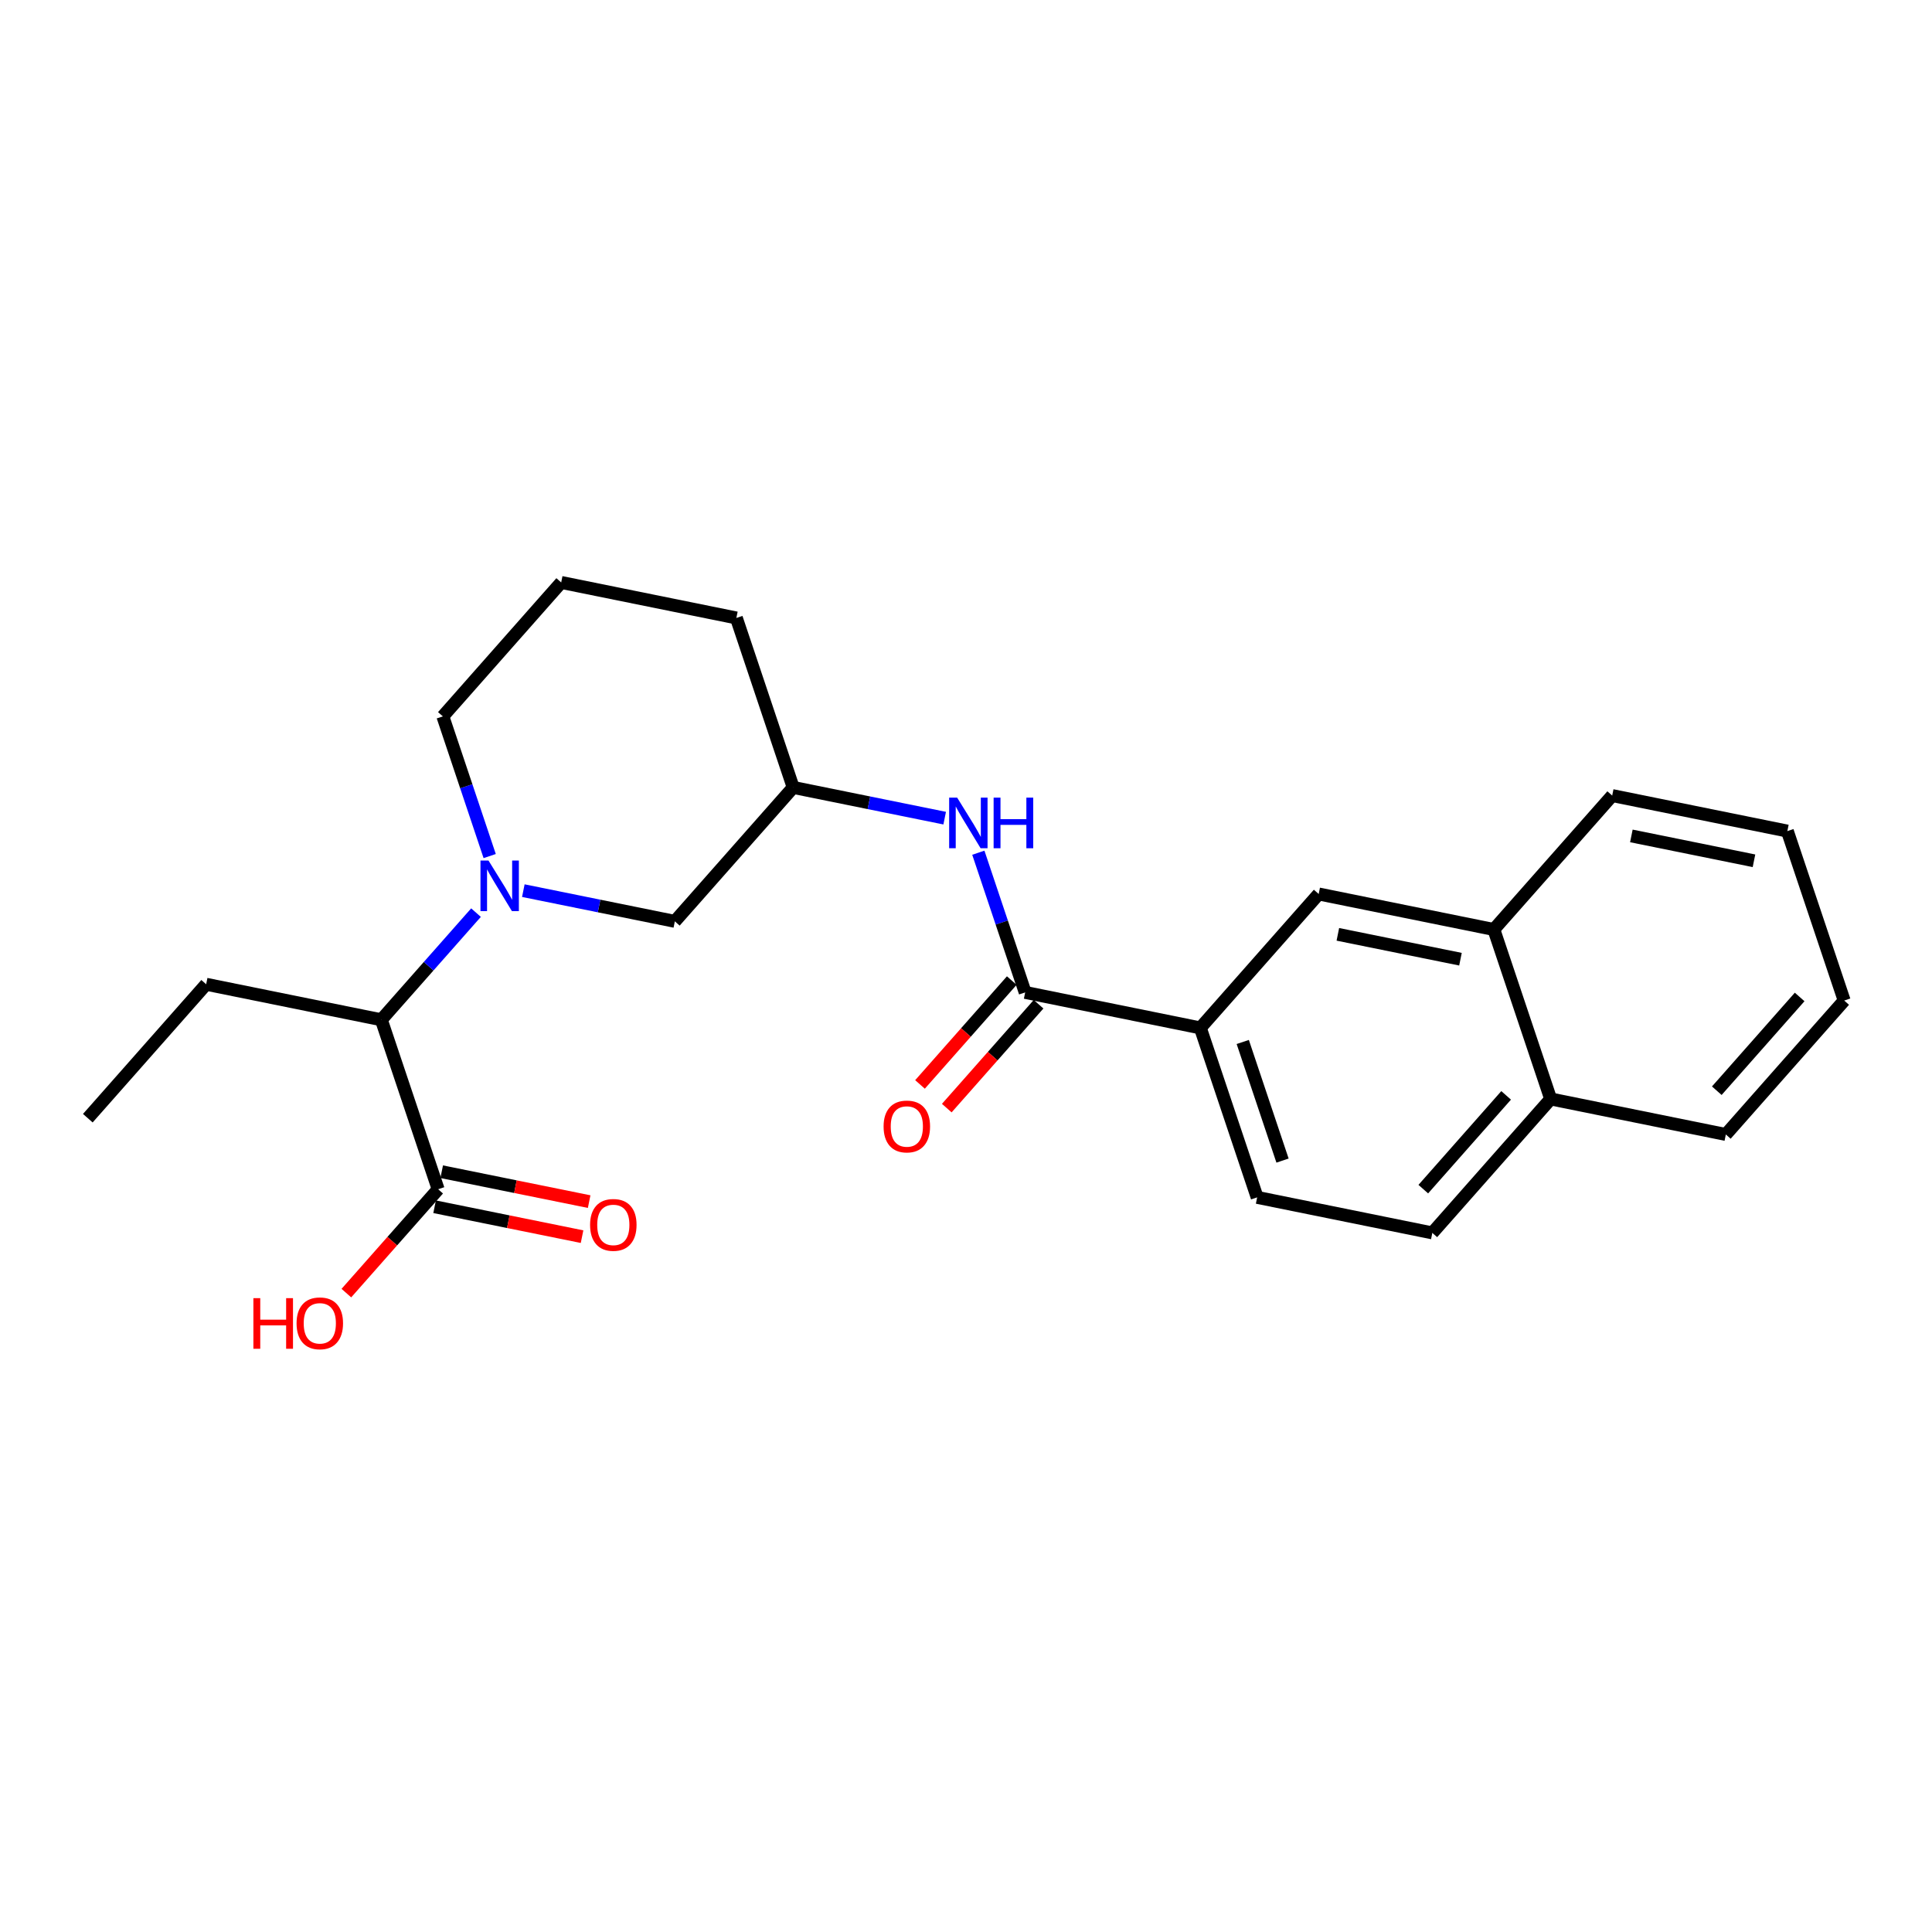 <?xml version='1.0' encoding='iso-8859-1'?>
<svg version='1.1' baseProfile='full'
              xmlns='http://www.w3.org/2000/svg'
                      xmlns:rdkit='http://www.rdkit.org/xml'
                      xmlns:xlink='http://www.w3.org/1999/xlink'
                  xml:space='preserve'
width='300px' height='300px' viewBox='0 0 300 300'>
<!-- END OF HEADER -->
<rect style='opacity:1.0;fill:#FFFFFF;stroke:none' width='300' height='300' x='0' y='0'> </rect>
<rect style='opacity:1.0;fill:#FFFFFF;stroke:none' width='300' height='300' x='0' y='0'> </rect>
<path class='bond-0 atom-0 atom-1' d='M 13.636,173.633 L 32.013,152.835' style='fill:none;fill-rule:evenodd;stroke:#000000;stroke-width:2.0px;stroke-linecap:butt;stroke-linejoin:miter;stroke-opacity:1' />
<path class='bond-1 atom-1 atom-2' d='M 32.013,152.835 L 59.212,158.351' style='fill:none;fill-rule:evenodd;stroke:#000000;stroke-width:2.0px;stroke-linecap:butt;stroke-linejoin:miter;stroke-opacity:1' />
<path class='bond-2 atom-2 atom-3' d='M 59.212,158.351 L 68.036,184.664' style='fill:none;fill-rule:evenodd;stroke:#000000;stroke-width:2.0px;stroke-linecap:butt;stroke-linejoin:miter;stroke-opacity:1' />
<path class='bond-5 atom-2 atom-6' d='M 59.212,158.351 L 66.564,150.031' style='fill:none;fill-rule:evenodd;stroke:#000000;stroke-width:2.0px;stroke-linecap:butt;stroke-linejoin:miter;stroke-opacity:1' />
<path class='bond-5 atom-2 atom-6' d='M 66.564,150.031 L 73.914,141.712' style='fill:none;fill-rule:evenodd;stroke:#0000FF;stroke-width:2.0px;stroke-linecap:butt;stroke-linejoin:miter;stroke-opacity:1' />
<path class='bond-3 atom-3 atom-4' d='M 67.484,187.384 L 78.933,189.706' style='fill:none;fill-rule:evenodd;stroke:#000000;stroke-width:2.0px;stroke-linecap:butt;stroke-linejoin:miter;stroke-opacity:1' />
<path class='bond-3 atom-3 atom-4' d='M 78.933,189.706 L 90.382,192.027' style='fill:none;fill-rule:evenodd;stroke:#FF0000;stroke-width:2.0px;stroke-linecap:butt;stroke-linejoin:miter;stroke-opacity:1' />
<path class='bond-3 atom-3 atom-4' d='M 68.587,181.944 L 80.036,184.266' style='fill:none;fill-rule:evenodd;stroke:#000000;stroke-width:2.0px;stroke-linecap:butt;stroke-linejoin:miter;stroke-opacity:1' />
<path class='bond-3 atom-3 atom-4' d='M 80.036,184.266 L 91.485,186.587' style='fill:none;fill-rule:evenodd;stroke:#FF0000;stroke-width:2.0px;stroke-linecap:butt;stroke-linejoin:miter;stroke-opacity:1' />
<path class='bond-4 atom-3 atom-5' d='M 68.036,184.664 L 60.91,192.729' style='fill:none;fill-rule:evenodd;stroke:#000000;stroke-width:2.0px;stroke-linecap:butt;stroke-linejoin:miter;stroke-opacity:1' />
<path class='bond-4 atom-3 atom-5' d='M 60.91,192.729 L 53.784,200.794' style='fill:none;fill-rule:evenodd;stroke:#FF0000;stroke-width:2.0px;stroke-linecap:butt;stroke-linejoin:miter;stroke-opacity:1' />
<path class='bond-6 atom-6 atom-7' d='M 76.038,132.929 L 72.402,122.084' style='fill:none;fill-rule:evenodd;stroke:#0000FF;stroke-width:2.0px;stroke-linecap:butt;stroke-linejoin:miter;stroke-opacity:1' />
<path class='bond-6 atom-6 atom-7' d='M 72.402,122.084 L 68.766,111.239' style='fill:none;fill-rule:evenodd;stroke:#000000;stroke-width:2.0px;stroke-linecap:butt;stroke-linejoin:miter;stroke-opacity:1' />
<path class='bond-24 atom-24 atom-6' d='M 104.789,143.068 L 93.026,140.683' style='fill:none;fill-rule:evenodd;stroke:#000000;stroke-width:2.0px;stroke-linecap:butt;stroke-linejoin:miter;stroke-opacity:1' />
<path class='bond-24 atom-24 atom-6' d='M 93.026,140.683 L 81.263,138.298' style='fill:none;fill-rule:evenodd;stroke:#0000FF;stroke-width:2.0px;stroke-linecap:butt;stroke-linejoin:miter;stroke-opacity:1' />
<path class='bond-7 atom-7 atom-8' d='M 68.766,111.239 L 87.142,90.442' style='fill:none;fill-rule:evenodd;stroke:#000000;stroke-width:2.0px;stroke-linecap:butt;stroke-linejoin:miter;stroke-opacity:1' />
<path class='bond-8 atom-8 atom-9' d='M 87.142,90.442 L 114.342,95.957' style='fill:none;fill-rule:evenodd;stroke:#000000;stroke-width:2.0px;stroke-linecap:butt;stroke-linejoin:miter;stroke-opacity:1' />
<path class='bond-9 atom-9 atom-10' d='M 114.342,95.957 L 123.165,122.27' style='fill:none;fill-rule:evenodd;stroke:#000000;stroke-width:2.0px;stroke-linecap:butt;stroke-linejoin:miter;stroke-opacity:1' />
<path class='bond-10 atom-10 atom-11' d='M 123.165,122.27 L 134.928,124.656' style='fill:none;fill-rule:evenodd;stroke:#000000;stroke-width:2.0px;stroke-linecap:butt;stroke-linejoin:miter;stroke-opacity:1' />
<path class='bond-10 atom-10 atom-11' d='M 134.928,124.656 L 146.69,127.041' style='fill:none;fill-rule:evenodd;stroke:#0000FF;stroke-width:2.0px;stroke-linecap:butt;stroke-linejoin:miter;stroke-opacity:1' />
<path class='bond-23 atom-10 atom-24' d='M 123.165,122.27 L 104.789,143.068' style='fill:none;fill-rule:evenodd;stroke:#000000;stroke-width:2.0px;stroke-linecap:butt;stroke-linejoin:miter;stroke-opacity:1' />
<path class='bond-11 atom-11 atom-12' d='M 151.915,132.409 L 155.552,143.254' style='fill:none;fill-rule:evenodd;stroke:#0000FF;stroke-width:2.0px;stroke-linecap:butt;stroke-linejoin:miter;stroke-opacity:1' />
<path class='bond-11 atom-11 atom-12' d='M 155.552,143.254 L 159.188,154.099' style='fill:none;fill-rule:evenodd;stroke:#000000;stroke-width:2.0px;stroke-linecap:butt;stroke-linejoin:miter;stroke-opacity:1' />
<path class='bond-12 atom-12 atom-13' d='M 157.108,152.262 L 149.983,160.326' style='fill:none;fill-rule:evenodd;stroke:#000000;stroke-width:2.0px;stroke-linecap:butt;stroke-linejoin:miter;stroke-opacity:1' />
<path class='bond-12 atom-12 atom-13' d='M 149.983,160.326 L 142.857,168.391' style='fill:none;fill-rule:evenodd;stroke:#FF0000;stroke-width:2.0px;stroke-linecap:butt;stroke-linejoin:miter;stroke-opacity:1' />
<path class='bond-12 atom-12 atom-13' d='M 161.268,155.937 L 154.142,164.002' style='fill:none;fill-rule:evenodd;stroke:#000000;stroke-width:2.0px;stroke-linecap:butt;stroke-linejoin:miter;stroke-opacity:1' />
<path class='bond-12 atom-12 atom-13' d='M 154.142,164.002 L 147.016,172.067' style='fill:none;fill-rule:evenodd;stroke:#FF0000;stroke-width:2.0px;stroke-linecap:butt;stroke-linejoin:miter;stroke-opacity:1' />
<path class='bond-13 atom-12 atom-14' d='M 159.188,154.099 L 186.388,159.615' style='fill:none;fill-rule:evenodd;stroke:#000000;stroke-width:2.0px;stroke-linecap:butt;stroke-linejoin:miter;stroke-opacity:1' />
<path class='bond-14 atom-14 atom-15' d='M 186.388,159.615 L 195.211,185.928' style='fill:none;fill-rule:evenodd;stroke:#000000;stroke-width:2.0px;stroke-linecap:butt;stroke-linejoin:miter;stroke-opacity:1' />
<path class='bond-14 atom-14 atom-15' d='M 192.974,161.797 L 199.15,180.216' style='fill:none;fill-rule:evenodd;stroke:#000000;stroke-width:2.0px;stroke-linecap:butt;stroke-linejoin:miter;stroke-opacity:1' />
<path class='bond-25 atom-23 atom-14' d='M 204.764,138.817 L 186.388,159.615' style='fill:none;fill-rule:evenodd;stroke:#000000;stroke-width:2.0px;stroke-linecap:butt;stroke-linejoin:miter;stroke-opacity:1' />
<path class='bond-15 atom-15 atom-16' d='M 195.211,185.928 L 222.411,191.444' style='fill:none;fill-rule:evenodd;stroke:#000000;stroke-width:2.0px;stroke-linecap:butt;stroke-linejoin:miter;stroke-opacity:1' />
<path class='bond-16 atom-16 atom-17' d='M 222.411,191.444 L 240.787,170.646' style='fill:none;fill-rule:evenodd;stroke:#000000;stroke-width:2.0px;stroke-linecap:butt;stroke-linejoin:miter;stroke-opacity:1' />
<path class='bond-16 atom-16 atom-17' d='M 221.008,184.649 L 233.871,170.09' style='fill:none;fill-rule:evenodd;stroke:#000000;stroke-width:2.0px;stroke-linecap:butt;stroke-linejoin:miter;stroke-opacity:1' />
<path class='bond-17 atom-17 atom-18' d='M 240.787,170.646 L 267.987,176.161' style='fill:none;fill-rule:evenodd;stroke:#000000;stroke-width:2.0px;stroke-linecap:butt;stroke-linejoin:miter;stroke-opacity:1' />
<path class='bond-26 atom-22 atom-17' d='M 231.964,144.332 L 240.787,170.646' style='fill:none;fill-rule:evenodd;stroke:#000000;stroke-width:2.0px;stroke-linecap:butt;stroke-linejoin:miter;stroke-opacity:1' />
<path class='bond-18 atom-18 atom-19' d='M 267.987,176.161 L 286.364,155.363' style='fill:none;fill-rule:evenodd;stroke:#000000;stroke-width:2.0px;stroke-linecap:butt;stroke-linejoin:miter;stroke-opacity:1' />
<path class='bond-18 atom-18 atom-19' d='M 266.584,169.366 L 279.448,154.807' style='fill:none;fill-rule:evenodd;stroke:#000000;stroke-width:2.0px;stroke-linecap:butt;stroke-linejoin:miter;stroke-opacity:1' />
<path class='bond-19 atom-19 atom-20' d='M 286.364,155.363 L 277.54,129.05' style='fill:none;fill-rule:evenodd;stroke:#000000;stroke-width:2.0px;stroke-linecap:butt;stroke-linejoin:miter;stroke-opacity:1' />
<path class='bond-20 atom-20 atom-21' d='M 277.54,129.05 L 250.341,123.534' style='fill:none;fill-rule:evenodd;stroke:#000000;stroke-width:2.0px;stroke-linecap:butt;stroke-linejoin:miter;stroke-opacity:1' />
<path class='bond-20 atom-20 atom-21' d='M 272.357,133.662 L 253.317,129.801' style='fill:none;fill-rule:evenodd;stroke:#000000;stroke-width:2.0px;stroke-linecap:butt;stroke-linejoin:miter;stroke-opacity:1' />
<path class='bond-21 atom-21 atom-22' d='M 250.341,123.534 L 231.964,144.332' style='fill:none;fill-rule:evenodd;stroke:#000000;stroke-width:2.0px;stroke-linecap:butt;stroke-linejoin:miter;stroke-opacity:1' />
<path class='bond-22 atom-22 atom-23' d='M 231.964,144.332 L 204.764,138.817' style='fill:none;fill-rule:evenodd;stroke:#000000;stroke-width:2.0px;stroke-linecap:butt;stroke-linejoin:miter;stroke-opacity:1' />
<path class='bond-22 atom-22 atom-23' d='M 226.781,148.945 L 207.741,145.084' style='fill:none;fill-rule:evenodd;stroke:#000000;stroke-width:2.0px;stroke-linecap:butt;stroke-linejoin:miter;stroke-opacity:1' />
<path  class='atom-4' d='M 91.628 190.202
Q 91.628 188.315, 92.56 187.26
Q 93.493 186.205, 95.236 186.205
Q 96.978 186.205, 97.911 187.26
Q 98.844 188.315, 98.844 190.202
Q 98.844 192.111, 97.9 193.199
Q 96.956 194.276, 95.236 194.276
Q 93.504 194.276, 92.56 193.199
Q 91.628 192.122, 91.628 190.202
M 95.236 193.388
Q 96.435 193.388, 97.079 192.589
Q 97.733 191.778, 97.733 190.202
Q 97.733 188.659, 97.079 187.882
Q 96.435 187.093, 95.236 187.093
Q 94.037 187.093, 93.382 187.871
Q 92.738 188.648, 92.738 190.202
Q 92.738 191.789, 93.382 192.589
Q 94.037 193.388, 95.236 193.388
' fill='#FF0000'/>
<path  class='atom-5' d='M 39.346 201.577
L 40.412 201.577
L 40.412 204.918
L 44.431 204.918
L 44.431 201.577
L 45.496 201.577
L 45.496 209.436
L 44.431 209.436
L 44.431 205.806
L 40.412 205.806
L 40.412 209.436
L 39.346 209.436
L 39.346 201.577
' fill='#FF0000'/>
<path  class='atom-5' d='M 46.051 205.484
Q 46.051 203.597, 46.984 202.542
Q 47.917 201.488, 49.66 201.488
Q 51.402 201.488, 52.335 202.542
Q 53.267 203.597, 53.267 205.484
Q 53.267 207.394, 52.324 208.482
Q 51.38 209.559, 49.66 209.559
Q 47.928 209.559, 46.984 208.482
Q 46.051 207.405, 46.051 205.484
M 49.66 208.67
Q 50.858 208.67, 51.502 207.871
Q 52.157 207.061, 52.157 205.484
Q 52.157 203.941, 51.502 203.164
Q 50.858 202.376, 49.66 202.376
Q 48.461 202.376, 47.806 203.153
Q 47.162 203.93, 47.162 205.484
Q 47.162 207.072, 47.806 207.871
Q 48.461 208.67, 49.66 208.67
' fill='#FF0000'/>
<path  class='atom-6' d='M 75.852 133.623
L 78.427 137.786
Q 78.682 138.197, 79.093 138.94
Q 79.504 139.684, 79.526 139.729
L 79.526 133.623
L 80.57 133.623
L 80.57 141.483
L 79.493 141.483
L 76.729 136.931
Q 76.407 136.398, 76.062 135.788
Q 75.73 135.177, 75.629 134.988
L 75.629 141.483
L 74.608 141.483
L 74.608 133.623
L 75.852 133.623
' fill='#0000FF'/>
<path  class='atom-11' d='M 148.627 123.856
L 151.203 128.019
Q 151.458 128.43, 151.869 129.173
Q 152.28 129.917, 152.302 129.962
L 152.302 123.856
L 153.346 123.856
L 153.346 131.716
L 152.269 131.716
L 149.504 127.164
Q 149.183 126.631, 148.838 126.021
Q 148.505 125.41, 148.405 125.221
L 148.405 131.716
L 147.384 131.716
L 147.384 123.856
L 148.627 123.856
' fill='#0000FF'/>
<path  class='atom-11' d='M 154.289 123.856
L 155.355 123.856
L 155.355 127.197
L 159.374 127.197
L 159.374 123.856
L 160.439 123.856
L 160.439 131.716
L 159.374 131.716
L 159.374 128.086
L 155.355 128.086
L 155.355 131.716
L 154.289 131.716
L 154.289 123.856
' fill='#0000FF'/>
<path  class='atom-13' d='M 137.204 174.919
Q 137.204 173.032, 138.136 171.978
Q 139.069 170.923, 140.812 170.923
Q 142.555 170.923, 143.487 171.978
Q 144.42 173.032, 144.42 174.919
Q 144.42 176.829, 143.476 177.917
Q 142.533 178.994, 140.812 178.994
Q 139.08 178.994, 138.136 177.917
Q 137.204 176.84, 137.204 174.919
M 140.812 178.105
Q 142.011 178.105, 142.655 177.306
Q 143.31 176.496, 143.31 174.919
Q 143.31 173.376, 142.655 172.599
Q 142.011 171.811, 140.812 171.811
Q 139.613 171.811, 138.958 172.588
Q 138.314 173.365, 138.314 174.919
Q 138.314 176.507, 138.958 177.306
Q 139.613 178.105, 140.812 178.105
' fill='#FF0000'/>
</svg>
